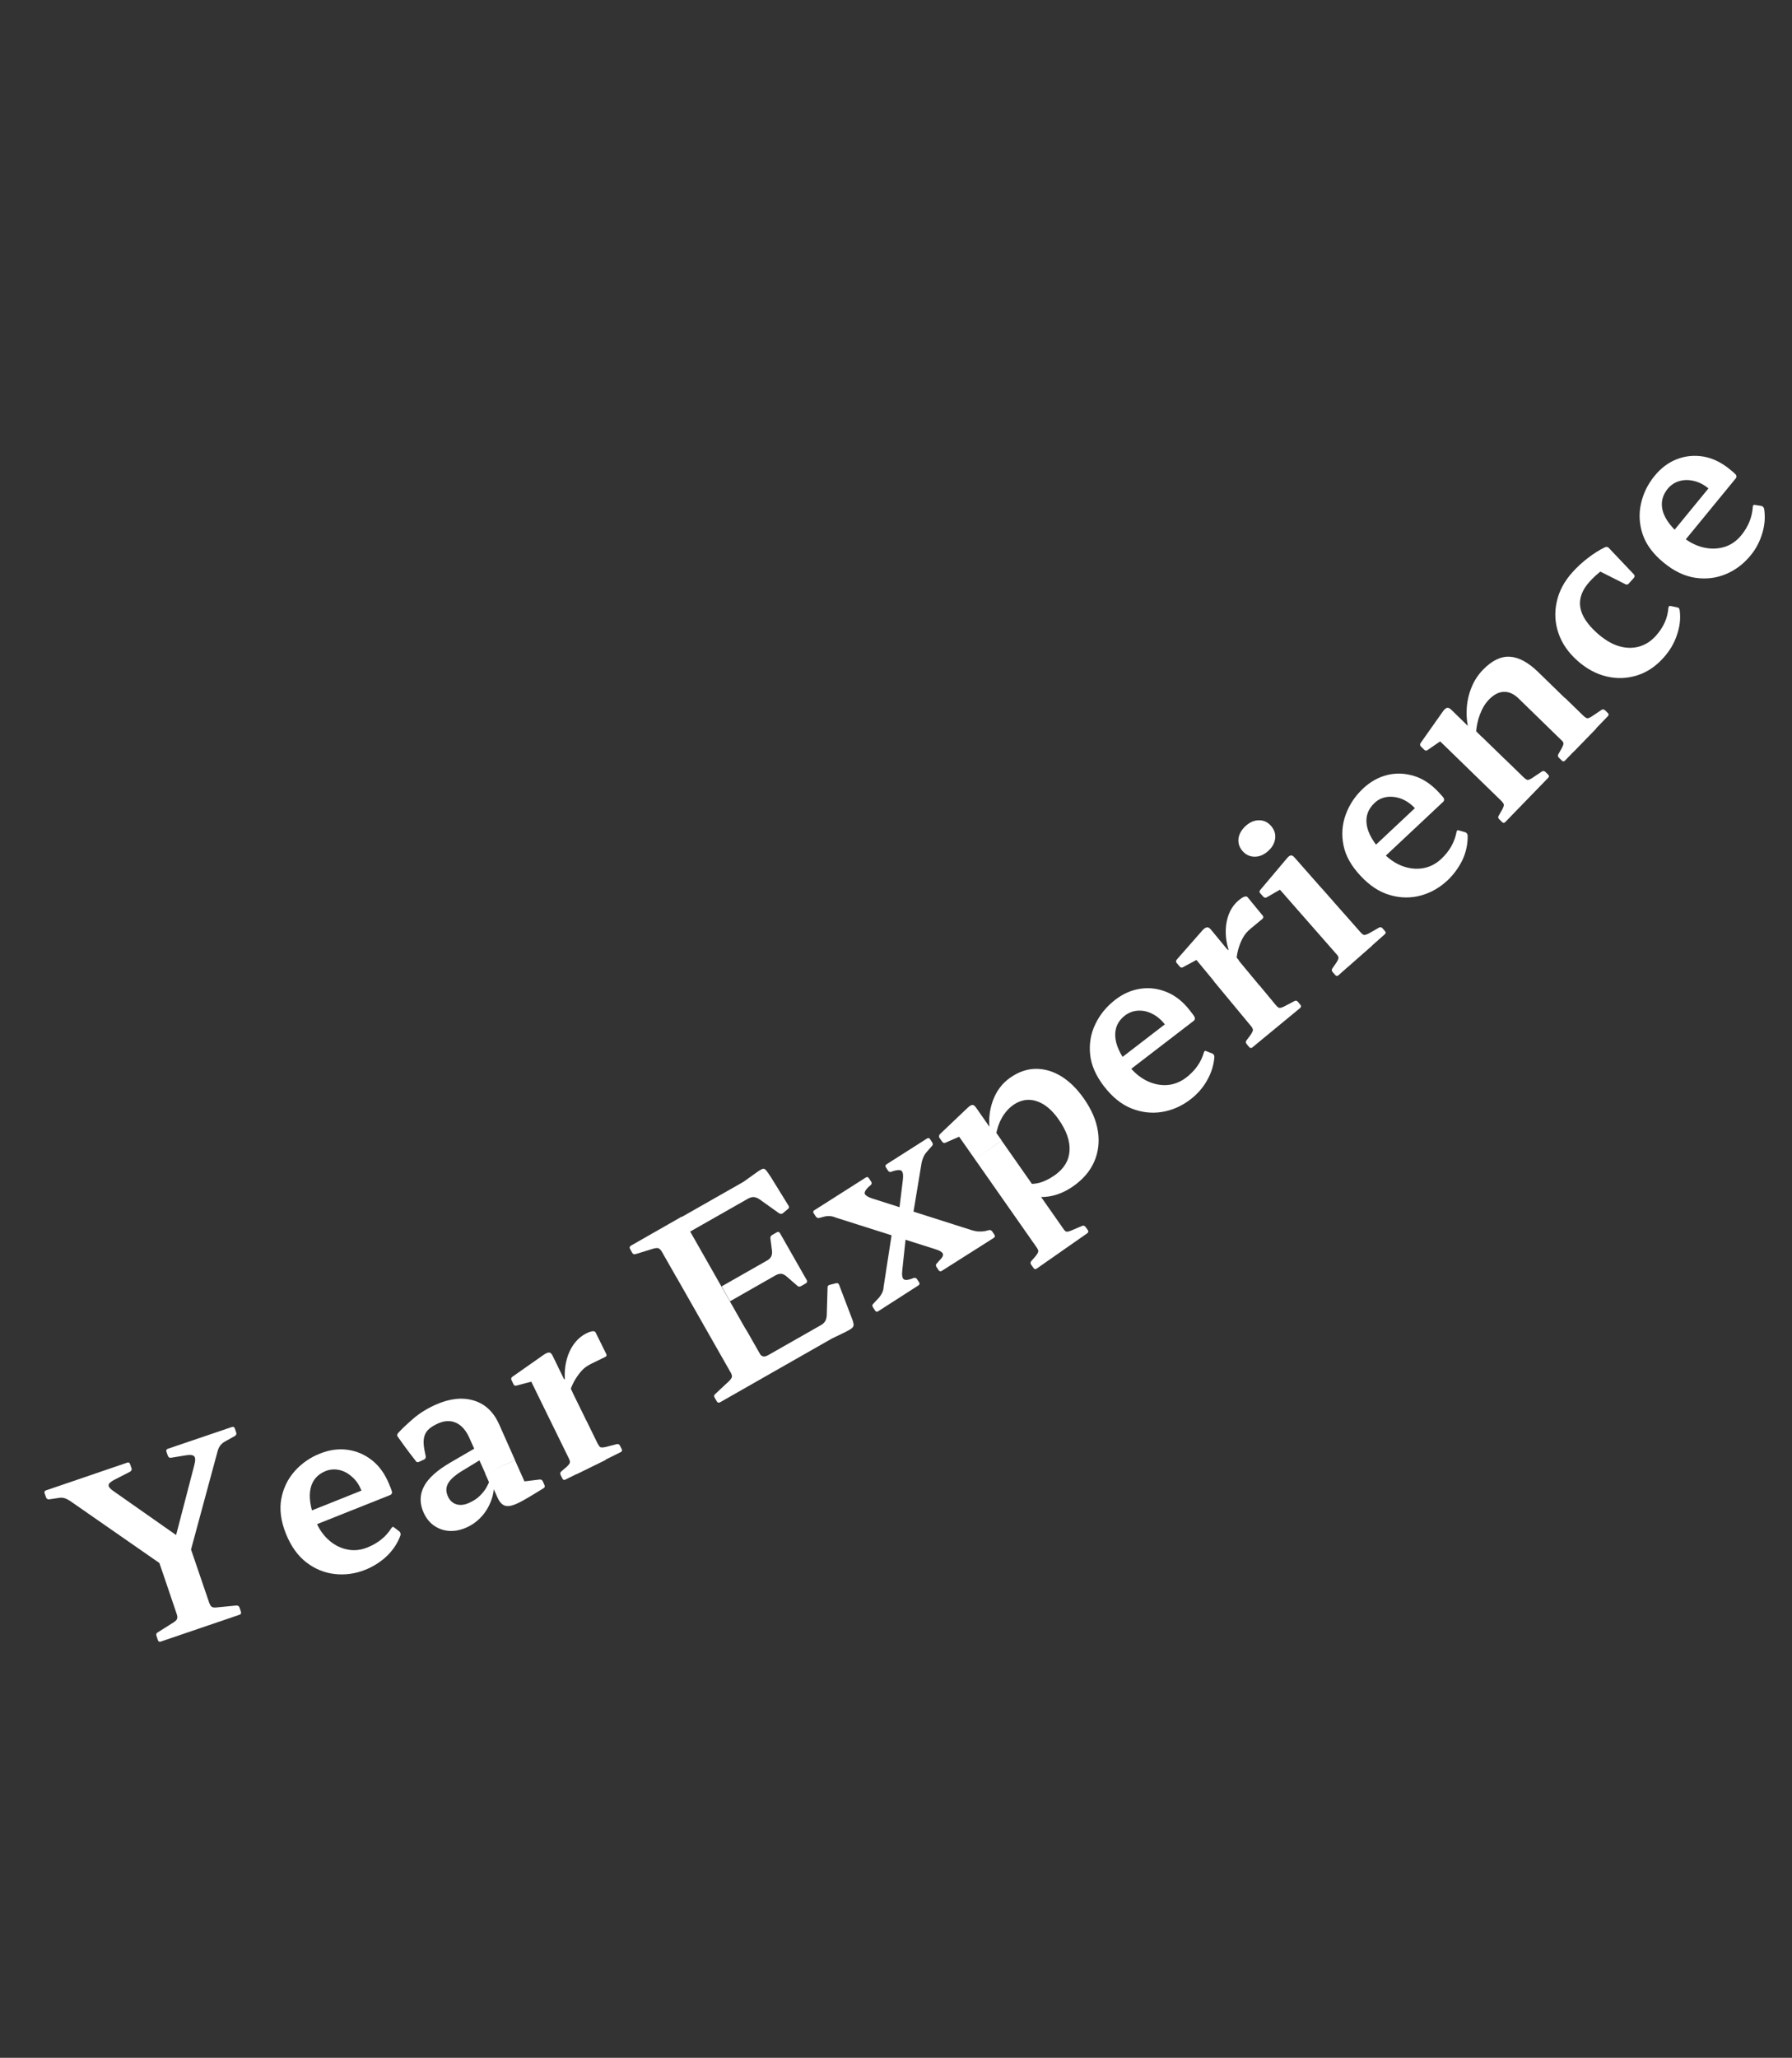 <svg width="142" height="163" viewBox="0 0 142 163" fill="none" xmlns="http://www.w3.org/2000/svg">
<rect x="0" y="0" width="142" height="163" fill="#333333" stroke="none"/>
<path d="M5.563 118.897C5.384 118.783 5.232 118.702 5.081 118.664C4.93 118.626 4.772 118.626 4.598 118.662L3.887 118.765C3.776 118.777 3.693 118.728 3.646 118.601L3.533 118.276C3.5 118.165 3.536 118.087 3.659 118.049L10.085 115.856C10.195 115.823 10.273 115.859 10.311 115.982L10.424 116.308C10.457 116.418 10.417 116.505 10.313 116.572L9.125 117.182C8.784 117.351 8.605 117.511 8.605 117.648C8.605 117.784 8.747 117.955 9.031 118.139L14.79 122.178L13.462 123.482L15.396 116.055C15.5 115.671 15.484 115.432 15.369 115.337C15.255 115.242 15.032 115.223 14.688 115.285L13.538 115.471C13.427 115.483 13.345 115.434 13.298 115.307L13.185 114.981C13.152 114.871 13.188 114.793 13.311 114.755L18.382 113.032C18.492 112.998 18.571 113.034 18.609 113.157L18.721 113.483C18.755 113.593 18.715 113.68 18.61 113.748L17.845 114.174C17.66 114.278 17.535 114.389 17.444 114.515C17.354 114.642 17.29 114.781 17.244 114.949L14.788 124.031L13.56 124.454L5.563 118.897ZM14.544 129.416L12.445 123.265L15.019 122.39L17.118 128.54L14.544 129.416ZM12.733 130.033C12.622 130.066 12.544 130.03 12.506 129.907L12.393 129.56C12.359 129.45 12.387 129.368 12.488 129.309L13.751 128.512C13.918 128.4 14.014 128.307 14.037 128.213C14.068 128.122 14.055 127.99 13.995 127.825L13.246 125.615L15.82 124.739L16.568 126.928C16.638 127.118 16.706 127.244 16.793 127.284C16.875 127.333 16.996 127.346 17.175 127.324L18.74 127.172C18.856 127.173 18.938 127.222 18.98 127.336L19.094 127.683C19.127 127.794 19.091 127.872 18.968 127.91L12.733 130.033Z" fill="white"/>
<path d="M28.957 124.34C28.154 124.664 27.336 124.771 26.525 124.68C25.705 124.586 24.951 124.28 24.276 123.758C23.592 123.231 23.056 122.478 22.652 121.481C22.258 120.488 22.135 119.568 22.289 118.733C22.443 117.898 22.792 117.164 23.342 116.544C23.892 115.924 24.566 115.445 25.373 115.133C26.108 114.841 26.828 114.742 27.541 114.839C28.255 114.937 28.896 115.212 29.484 115.673C30.063 116.13 30.515 116.77 30.839 117.573C30.876 117.653 30.904 117.751 30.954 117.848C30.992 117.949 31.029 118.051 31.063 118.161C31.075 118.293 31.027 118.376 30.921 118.422L24.882 120.826L24.455 119.744L29.091 117.893L28.777 118.39C28.753 118.327 28.735 118.276 28.712 118.234C28.693 118.183 28.671 118.141 28.652 118.09C28.476 117.651 28.242 117.29 27.93 117.009C27.626 116.732 27.286 116.533 26.915 116.446C26.545 116.359 26.177 116.379 25.805 116.523C25.159 116.783 24.754 117.249 24.608 117.908C24.461 118.567 24.581 119.402 24.976 120.395C25.222 121.025 25.563 121.54 25.999 121.942C26.435 122.343 26.923 122.61 27.47 122.726C28.013 122.85 28.563 122.799 29.12 122.572C29.949 122.238 30.583 121.731 31.019 121.037C31.089 120.932 31.161 120.913 31.254 121.008L31.644 121.304C31.718 121.371 31.76 121.463 31.738 121.601C31.518 122.215 31.163 122.757 30.677 123.238C30.174 123.711 29.604 124.08 28.957 124.34Z" fill="white"/>
<path d="M37.203 113.919C36.936 113.311 36.585 112.907 36.151 112.707C35.717 112.506 35.238 112.517 34.694 112.76C34.441 112.875 34.21 113.011 34.022 113.166C33.834 113.322 33.7 113.523 33.626 113.773C33.552 114.024 33.546 114.357 33.618 114.77L33.735 115.361C33.743 115.481 33.703 115.568 33.597 115.614L33.197 115.797C33.079 115.848 32.988 115.816 32.933 115.707C32.679 115.39 32.438 115.068 32.197 114.746C31.965 114.428 31.733 114.11 31.518 113.8C31.451 113.717 31.461 113.626 31.543 113.517C31.824 113.204 32.215 112.837 32.727 112.389C33.236 111.95 33.827 111.581 34.507 111.273C35.621 110.776 36.631 110.664 37.538 110.935C38.445 111.206 39.11 111.84 39.547 112.811L40.812 115.659L38.453 116.708L37.203 113.919ZM36.969 120.993C36.255 121.306 35.59 121.357 34.954 121.137C34.331 120.913 33.86 120.474 33.565 119.811C33.239 119.081 33.256 118.384 33.599 117.731C33.943 117.079 34.654 116.449 35.705 115.839L37.836 114.601L38.211 115.543L36.528 116.566C36.007 116.895 35.658 117.218 35.496 117.523C35.335 117.827 35.328 118.161 35.489 118.52C35.632 118.849 35.852 119.056 36.154 119.153C36.457 119.251 36.789 119.215 37.161 119.049C37.52 118.889 37.817 118.7 38.041 118.466C38.274 118.236 38.438 118.017 38.559 117.8C38.681 117.582 38.749 117.413 38.788 117.305L39.091 117.424C39.145 117.649 39.154 117.927 39.091 118.245C39.037 118.568 38.919 118.914 38.746 119.266C38.573 119.617 38.344 119.954 38.033 120.263C37.721 120.572 37.395 120.8 36.969 120.993ZM40.808 115.668L41.778 117.832L41.161 117.389L42.767 117.194C42.887 117.186 42.97 117.235 43.02 117.353L43.145 117.632C43.195 117.75 43.164 117.841 43.054 117.895L42.16 118.441C41.589 118.788 41.135 119.042 40.788 119.176C40.442 119.311 40.156 119.337 39.947 119.241C39.73 119.141 39.548 118.92 39.396 118.565L39.024 117.73L38.854 117.641L38.44 116.712L40.808 115.668Z" fill="white"/>
<path d="M43.054 111.397L41.803 108.84L42.439 109.355L40.929 109.752C40.818 109.786 40.74 109.75 40.685 109.64L40.53 109.315C40.484 109.21 40.503 109.124 40.611 109.048L43.12 107.289C43.283 107.185 43.414 107.13 43.517 107.135C43.62 107.14 43.708 107.223 43.79 107.387L44.676 109.208L44.953 109.431L45.364 110.273L43.054 111.397ZM45.69 116.774L43.054 111.397L45.355 110.269L47.991 115.646L45.69 116.774ZM48.042 107.255C48.089 107.361 48.061 107.443 47.943 107.494L46.843 108.029C46.679 108.111 46.544 108.196 46.423 108.277C46.297 108.366 46.185 108.472 46.078 108.591C45.858 108.838 45.666 109.117 45.496 109.418C45.334 109.722 45.206 110.022 45.135 110.336L44.821 109.738C44.745 109.334 44.732 108.928 44.766 108.512C44.8 108.096 44.886 107.704 45.02 107.324C45.162 106.947 45.353 106.603 45.592 106.313C45.831 106.024 46.119 105.788 46.447 105.624C46.869 105.418 47.125 105.389 47.198 105.549L48.042 107.255ZM44.796 117.204C44.691 117.25 44.609 117.223 44.558 117.105L44.421 116.831C44.366 116.721 44.393 116.618 44.493 116.538L44.91 116.183C45.064 116.032 45.146 115.923 45.16 115.845C45.175 115.768 45.137 115.645 45.05 115.468L44.169 113.66L46.469 112.532L47.342 114.315C47.437 114.496 47.513 114.604 47.574 114.633C47.644 114.665 47.772 114.661 47.968 114.625L48.876 114.391C48.995 114.362 49.077 114.41 49.132 114.52L49.269 114.794C49.315 114.899 49.288 114.981 49.169 115.032L44.796 117.204Z" fill="white"/>
<path d="M49.927 98.932C49.864 98.818 49.891 98.736 49.996 98.669L54.015 96.375L55.992 99.847L53.617 101.204L52.459 99.174C52.377 99.031 52.293 98.939 52.21 98.891C52.128 98.842 51.987 98.851 51.796 98.899L50.372 99.337C50.249 99.375 50.158 99.344 50.095 99.23L49.927 98.932ZM58.707 110.137L51.648 97.736L54.023 96.379L60.15 107.149C60.241 107.317 60.346 107.408 60.459 107.439C60.571 107.47 60.702 107.436 60.858 107.35L65.028 104.978C65.197 104.888 65.313 104.773 65.386 104.659C65.451 104.542 65.502 104.386 65.513 104.202L65.577 101.988C65.569 101.869 65.631 101.802 65.763 101.768L66.264 101.642C66.379 101.621 66.461 101.67 66.499 101.793L67.566 104.592C67.613 104.74 67.643 104.859 67.641 104.953C67.64 105.047 67.587 105.138 67.487 105.219C67.387 105.299 67.202 105.403 66.941 105.535L65.925 106.024L58.707 110.137ZM62.044 96.091C61.969 96.162 61.871 96.169 61.741 96.109L60.149 94.974C59.983 94.876 59.84 94.821 59.703 94.821C59.566 94.821 59.418 94.868 59.262 94.954L54.693 97.552L54.028 96.392L58.913 93.613L60.122 92.75C60.273 92.651 60.383 92.596 60.464 92.581C60.544 92.566 60.623 92.602 60.711 92.706C60.8 92.81 60.912 92.978 61.074 93.221L62.484 95.504C62.547 95.618 62.529 95.704 62.42 95.78L62.044 96.091ZM63.469 101.878C63.355 101.942 63.256 101.928 63.164 101.832L62.306 101.089C62.161 100.969 62.023 100.905 61.89 100.896C61.753 100.896 61.608 100.935 61.453 101.021L57.85 103.075L57.185 101.894L60.771 99.853C60.939 99.762 61.055 99.647 61.111 99.526C61.167 99.404 61.193 99.258 61.175 99.092L61.05 98.107C61.029 97.992 61.074 97.897 61.178 97.829L61.565 97.608C61.666 97.549 61.748 97.576 61.812 97.69L63.924 101.393C63.988 101.507 63.96 101.589 63.855 101.657L63.469 101.878ZM57.063 111.074C56.95 111.137 56.868 111.11 56.8 111.005L56.619 110.69C56.561 110.589 56.583 110.494 56.684 110.414L57.777 109.392C57.914 109.255 57.991 109.133 58.001 109.042C58.011 108.952 57.965 108.825 57.879 108.67L56.729 106.643L59.104 105.286L61.095 108.775L57.063 111.074Z" fill="white"/>
<path d="M74.635 100.663C74.53 100.73 74.444 100.712 74.368 100.603L74.202 100.347C74.134 100.242 74.148 100.143 74.249 100.063L74.43 99.852C74.675 99.618 74.768 99.44 74.713 99.309C74.657 99.178 74.461 99.056 74.129 98.955L66.239 96.449C66.061 96.377 65.911 96.339 65.778 96.331C65.645 96.322 65.517 96.326 65.389 96.351L64.922 96.473C64.803 96.502 64.716 96.462 64.64 96.353L64.474 96.097C64.412 96.005 64.43 95.919 64.544 95.855L68.613 93.269C68.705 93.207 68.791 93.225 68.864 93.343L69.03 93.599C69.097 93.703 69.083 93.802 68.983 93.882L68.808 94.033C68.572 94.272 68.475 94.459 68.534 94.581C68.594 94.703 68.781 94.821 69.11 94.931L77.043 97.457C77.241 97.506 77.422 97.548 77.58 97.547C77.734 97.555 77.897 97.546 78.058 97.515L78.355 97.442C78.474 97.412 78.561 97.452 78.637 97.561L78.803 97.817C78.862 97.918 78.847 97.995 78.73 98.067L74.635 100.663ZM71.545 93.444C71.588 93.053 71.547 92.823 71.429 92.737C71.311 92.651 71.08 92.671 70.737 92.775L70.631 92.822C70.512 92.851 70.422 92.82 70.363 92.719L70.197 92.463C70.138 92.362 70.153 92.284 70.27 92.212L73.463 90.18C73.555 90.117 73.641 90.136 73.713 90.253L73.879 90.509C73.938 90.61 73.928 90.7 73.832 90.793L73.477 91.197C73.349 91.338 73.255 91.474 73.187 91.621C73.118 91.769 73.068 91.924 73.03 92.097L72.342 96.255L71.105 97.042L71.545 93.444ZM69.584 103.87C69.492 103.933 69.406 103.914 69.334 103.797L69.167 103.541C69.1 103.436 69.114 103.337 69.214 103.257L69.674 102.764C69.772 102.641 69.854 102.51 69.914 102.38C69.974 102.249 70.012 102.098 70.02 101.923L70.75 97.194L71.945 96.43L71.498 100.615C71.454 101.006 71.496 101.235 71.61 101.33C71.728 101.416 71.946 101.401 72.276 101.28L72.381 101.233C72.513 101.199 72.604 101.231 72.666 101.323L72.833 101.579C72.891 101.68 72.877 101.757 72.759 101.829L69.584 103.87Z" fill="white"/>
<path d="M77.254 91.825L75.615 89.488L76.347 89.889L74.92 90.515C74.815 90.561 74.724 90.53 74.648 90.421L74.451 90.141C74.388 90.048 74.393 89.945 74.472 89.845L76.686 87.74C76.832 87.607 76.95 87.535 77.039 87.523C77.129 87.512 77.233 87.581 77.336 87.724L78.509 89.403L78.826 89.56L79.372 90.338L77.254 91.825ZM81.228 93.733C81.593 93.808 81.969 93.791 82.351 93.694C82.737 93.588 83.142 93.396 83.578 93.091C84.31 92.577 84.701 91.936 84.75 91.168C84.803 90.392 84.512 89.563 83.89 88.675C83.352 87.9 82.755 87.414 82.12 87.216C81.485 87.017 80.868 87.122 80.29 87.529C79.93 87.784 79.625 88.127 79.385 88.554C79.146 88.981 78.99 89.456 78.908 89.998L78.468 89.742C78.308 88.857 78.38 88.016 78.664 87.22C78.947 86.424 79.407 85.816 80.031 85.377C80.688 84.912 81.366 84.677 82.045 84.664C82.725 84.652 83.407 84.84 84.074 85.243C84.732 85.642 85.341 86.239 85.887 87.017C86.496 87.888 86.869 88.745 86.999 89.606C87.132 90.457 87.033 91.264 86.71 92.01C86.386 92.756 85.829 93.415 85.038 93.966C84.401 94.409 83.751 94.677 83.095 94.775C82.439 94.872 81.744 94.804 81.001 94.566L81.228 93.733ZM82.934 99.935L77.254 91.825L79.368 90.347L85.049 98.457L82.934 99.935ZM82.139 100.494C82.047 100.557 81.961 100.538 81.893 100.433L81.714 100.182C81.638 100.073 81.648 99.983 81.722 99.891L82.082 99.478C82.213 99.307 82.278 99.189 82.275 99.104C82.278 99.031 82.218 98.909 82.111 98.754L80.964 97.108L83.066 95.636L84.208 97.269C84.32 97.436 84.413 97.532 84.486 97.555C84.56 97.579 84.687 97.553 84.882 97.474L85.747 97.105C85.853 97.059 85.944 97.091 86.024 97.191L86.203 97.442C86.265 97.534 86.246 97.62 86.15 97.692L82.139 100.494Z" fill="white"/>
<path d="M94.333 87.085C93.648 87.611 92.893 87.946 92.084 88.078C91.275 88.21 90.464 88.12 89.663 87.803C88.861 87.485 88.142 86.9 87.482 86.048C86.831 85.2 86.463 84.356 86.381 83.507C86.299 82.658 86.436 81.858 86.802 81.111C87.16 80.36 87.684 79.727 88.373 79.193C88.995 78.711 89.667 78.421 90.378 78.317C91.089 78.214 91.785 78.304 92.474 78.59C93.163 78.877 93.769 79.367 94.295 80.053C94.348 80.119 94.406 80.199 94.473 80.282C94.54 80.366 94.603 80.458 94.661 80.559C94.708 80.686 94.685 80.781 94.598 80.856L89.442 84.815L88.733 83.887L92.685 80.847L92.519 81.412C92.479 81.362 92.447 81.316 92.412 81.279C92.377 81.242 92.354 81.2 92.319 81.162C92.029 80.786 91.704 80.51 91.33 80.316C90.956 80.122 90.585 80.035 90.197 80.056C89.812 80.068 89.465 80.203 89.147 80.435C88.592 80.863 88.335 81.418 88.373 82.089C88.407 82.768 88.76 83.531 89.411 84.38C89.826 84.919 90.296 85.315 90.822 85.589C91.352 85.855 91.895 85.98 92.446 85.95C92.997 85.92 93.512 85.715 93.993 85.358C94.699 84.81 95.171 84.154 95.399 83.364C95.433 83.243 95.501 83.211 95.61 83.272L96.064 83.45C96.16 83.494 96.218 83.574 96.231 83.706C96.182 84.358 95.992 84.975 95.655 85.567C95.335 86.147 94.889 86.657 94.333 87.085Z" fill="white"/>
<path d="M96.195 77.718L94.377 75.52L95.119 75.873L93.747 76.609C93.655 76.671 93.556 76.657 93.476 76.557L93.245 76.282C93.17 76.195 93.171 76.1 93.262 75.995L95.282 73.695C95.411 73.554 95.532 73.473 95.635 73.457C95.737 73.441 95.846 73.502 95.961 73.639L97.25 75.204L97.58 75.356L98.176 76.073L96.195 77.718ZM100.063 72.532C100.139 72.62 100.12 72.706 100.029 72.79L99.09 73.568C98.953 73.683 98.837 73.798 98.742 73.912C98.647 74.027 98.557 74.153 98.48 74.297C98.322 74.593 98.199 74.905 98.111 75.233C98.023 75.56 97.977 75.887 97.97 76.2L97.527 75.7C97.365 75.32 97.25 74.93 97.186 74.521C97.122 74.112 97.11 73.707 97.157 73.307C97.205 72.908 97.304 72.532 97.473 72.189C97.642 71.846 97.86 71.557 98.148 71.321C98.51 71.015 98.748 70.935 98.863 71.072L100.063 72.532ZM100.004 82.331L96.182 77.722L98.159 76.087L101.981 80.695L100.004 82.331ZM99.237 82.967C99.149 83.042 99.063 83.023 98.979 82.932L98.783 82.694C98.703 82.594 98.704 82.5 98.783 82.399L99.115 81.952C99.23 81.773 99.29 81.643 99.283 81.566C99.276 81.489 99.213 81.376 99.093 81.226L97.817 79.678L99.794 78.042L101.065 79.577C101.194 79.731 101.299 79.822 101.368 79.833C101.437 79.844 101.565 79.818 101.742 79.732L102.575 79.295C102.685 79.24 102.771 79.259 102.851 79.359L103.046 79.597C103.122 79.684 103.103 79.771 103.012 79.855L99.237 82.967Z" fill="white"/>
<path d="M100.474 67.424C100.137 67.722 99.786 67.865 99.41 67.86C99.033 67.854 98.721 67.71 98.459 67.41C98.197 67.11 98.097 66.78 98.141 66.41C98.194 66.045 98.389 65.714 98.718 65.413C99.055 65.116 99.406 64.972 99.774 64.974C100.142 64.975 100.454 65.119 100.716 65.419C100.978 65.719 101.09 66.045 101.046 66.414C100.998 66.792 100.812 67.127 100.474 67.424ZM102.839 72.087L100.963 69.946L101.727 70.299L100.378 71.077C100.277 71.135 100.182 71.113 100.098 71.021L99.855 70.751C99.779 70.663 99.789 70.573 99.872 70.485L101.943 68.029C102.071 67.867 102.188 67.773 102.277 67.762C102.371 67.742 102.48 67.803 102.595 67.941L104.772 70.41L102.839 72.087ZM106.8 76.601L102.839 72.087L104.768 70.397L108.732 74.903L106.8 76.601ZM106.054 77.258C105.967 77.333 105.885 77.327 105.797 77.223L105.597 76.994C105.513 76.902 105.51 76.795 105.588 76.695L105.903 76.24C106.017 76.061 106.069 75.927 106.062 75.85C106.055 75.773 105.992 75.659 105.859 75.514L104.533 74.007L106.461 72.317L107.774 73.807C107.912 73.966 108.012 74.044 108.081 74.055C108.15 74.065 108.282 74.031 108.459 73.945L109.274 73.478C109.375 73.42 109.47 73.442 109.554 73.534L109.753 73.763C109.829 73.851 109.823 73.932 109.723 74.012L106.054 77.258Z" fill="white"/>
<path d="M114.714 69.725C114.083 70.317 113.368 70.725 112.575 70.938C111.781 71.15 110.964 71.141 110.139 70.898C109.31 70.662 108.533 70.156 107.803 69.366C107.068 68.584 106.62 67.777 106.457 66.944C106.294 66.11 106.351 65.304 106.638 64.521C106.926 63.737 107.38 63.052 108.012 62.459C108.59 61.915 109.225 61.566 109.917 61.39C110.617 61.219 111.311 61.244 112.024 61.457C112.736 61.67 113.382 62.095 113.975 62.727C114.037 62.798 114.103 62.86 114.179 62.948C114.25 63.023 114.325 63.11 114.397 63.206C114.456 63.328 114.442 63.427 114.363 63.507L109.624 67.953L108.828 67.101L112.469 63.685L112.359 64.266C112.319 64.216 112.275 64.175 112.239 64.137C112.204 64.1 112.169 64.062 112.133 64.025C111.806 63.684 111.456 63.439 111.066 63.28C110.681 63.133 110.294 63.081 109.915 63.127C109.532 63.182 109.198 63.333 108.912 63.612C108.405 64.094 108.196 64.661 108.302 65.342C108.405 66.01 108.825 66.742 109.559 67.523C110.028 68.013 110.527 68.37 111.081 68.584C111.635 68.798 112.185 68.862 112.73 68.777C113.275 68.691 113.768 68.445 114.213 68.029C114.865 67.414 115.263 66.713 115.417 65.9C115.443 65.775 115.506 65.73 115.627 65.786L116.102 65.921C116.202 65.957 116.264 66.027 116.298 66.159C116.314 66.809 116.188 67.446 115.912 68.066C115.615 68.687 115.221 69.243 114.714 69.725Z" fill="white"/>
<path d="M115.674 60.236L113.631 58.25L114.41 58.526L113.128 59.408C113.041 59.484 112.951 59.474 112.854 59.387L112.593 59.13C112.514 59.051 112.507 58.953 112.576 58.848L114.342 56.346C114.457 56.188 114.561 56.099 114.659 56.071C114.756 56.042 114.869 56.094 115.001 56.218L116.453 57.636L116.79 57.75L117.456 58.405L115.674 60.236ZM120.347 55.338C119.963 54.961 119.569 54.789 119.163 54.802C118.757 54.814 118.365 55.023 117.984 55.416C117.681 55.729 117.446 56.126 117.264 56.61C117.082 57.095 116.979 57.616 116.953 58.173L116.435 58.018C116.267 57.424 116.193 56.832 116.221 56.223C116.245 55.624 116.368 55.038 116.59 54.488C116.804 53.934 117.119 53.458 117.521 53.043C118.222 52.324 118.93 51.977 119.637 52.019C120.344 52.061 121.097 52.461 121.895 53.241L126.487 57.71L124.684 59.563L120.347 55.338ZM119.961 64.407L115.674 60.236L117.46 58.397L121.748 62.567L119.961 64.407ZM119.274 65.121C119.195 65.201 119.109 65.203 119.016 65.108L118.8 64.892C118.703 64.805 118.696 64.707 118.769 64.593L119.041 64.119C119.138 63.932 119.181 63.794 119.162 63.721C119.142 63.649 119.066 63.54 118.938 63.407L117.5 62.006L119.287 60.167L120.711 61.551C120.857 61.692 120.97 61.766 121.039 61.776C121.108 61.787 121.235 61.74 121.398 61.637L122.178 61.112C122.27 61.05 122.369 61.063 122.466 61.15L122.682 61.366C122.762 61.445 122.764 61.53 122.669 61.623L119.274 65.121ZM124.008 60.251C123.929 60.331 123.844 60.333 123.751 60.238L123.534 60.022C123.438 59.935 123.43 59.837 123.487 59.737L123.763 59.253C123.868 59.049 123.907 58.919 123.887 58.847C123.868 58.775 123.788 58.675 123.651 58.538L122.213 57.137L124.016 55.284L125.441 56.669C125.587 56.81 125.7 56.883 125.769 56.894C125.838 56.904 125.965 56.858 126.128 56.754L126.908 56.23C127.008 56.171 127.099 56.181 127.195 56.268L127.412 56.483C127.491 56.562 127.494 56.648 127.398 56.741L124.008 60.251Z" fill="white"/>
<path d="M131.835 52.081C131.219 52.776 130.515 53.251 129.727 53.498C128.939 53.745 128.144 53.778 127.317 53.586C126.489 53.393 125.723 52.976 124.998 52.336C124.267 51.683 123.761 50.954 123.492 50.145C123.219 49.345 123.168 48.521 123.356 47.681C123.535 46.837 123.947 46.058 124.596 45.337C124.964 44.927 125.372 44.547 125.827 44.199C126.283 43.851 126.732 43.563 127.191 43.344C127.318 43.297 127.413 43.32 127.488 43.407L129.479 45.506C129.55 45.602 129.54 45.692 129.47 45.776L129.06 46.229C128.99 46.312 128.897 46.333 128.788 46.272L126.524 45.131L127.531 44.796C127.266 44.937 127.003 45.121 126.731 45.343C126.46 45.565 126.198 45.813 125.942 46.095C125.355 46.751 125.119 47.421 125.221 48.089C125.323 48.758 125.772 49.45 126.577 50.169C127.132 50.657 127.69 50.999 128.243 51.17C128.796 51.341 129.344 51.362 129.861 51.222C130.379 51.082 130.828 50.794 131.221 50.355C131.506 50.033 131.739 49.688 131.903 49.332C132.068 48.976 132.167 48.58 132.205 48.155C132.213 48.022 132.285 47.981 132.41 48.007L132.909 48.112C133.012 48.117 133.074 48.188 133.1 48.337C133.189 48.989 133.111 49.637 132.887 50.281C132.672 50.951 132.314 51.544 131.835 52.081Z" fill="white"/>
<path d="M138.715 44C138.163 44.672 137.515 45.162 136.746 45.481C135.99 45.796 135.176 45.894 134.329 45.766C133.482 45.638 132.636 45.237 131.814 44.552C130.989 43.876 130.44 43.127 130.167 42.327C129.898 41.519 129.851 40.707 130.032 39.906C130.207 39.092 130.57 38.353 131.122 37.682C131.625 37.071 132.206 36.634 132.874 36.374C133.542 36.114 134.237 36.045 134.972 36.163C135.703 36.29 136.403 36.624 137.074 37.176C137.144 37.23 137.219 37.296 137.303 37.366C137.386 37.436 137.469 37.506 137.545 37.593C137.621 37.702 137.616 37.805 137.546 37.889L133.424 42.915L132.523 42.173L135.685 38.314L135.647 38.897C135.603 38.856 135.555 38.823 135.516 38.794C135.476 38.766 135.441 38.728 135.402 38.7C135.033 38.403 134.655 38.197 134.245 38.102C133.84 37.999 133.451 37.999 133.086 38.104C132.713 38.206 132.407 38.412 132.151 38.715C131.71 39.259 131.583 39.853 131.766 40.507C131.961 41.155 132.465 41.82 133.299 42.5C133.818 42.928 134.37 43.215 134.947 43.355C135.525 43.496 136.077 43.487 136.611 43.334C137.145 43.18 137.597 42.862 137.977 42.406C138.537 41.717 138.843 40.963 138.895 40.144C138.899 40.02 138.966 39.967 139.087 40.001L139.568 40.076C139.667 40.09 139.747 40.169 139.789 40.283C139.89 40.93 139.846 41.573 139.652 42.221C139.458 42.869 139.164 43.46 138.715 44Z" fill="white"/>
</svg>
